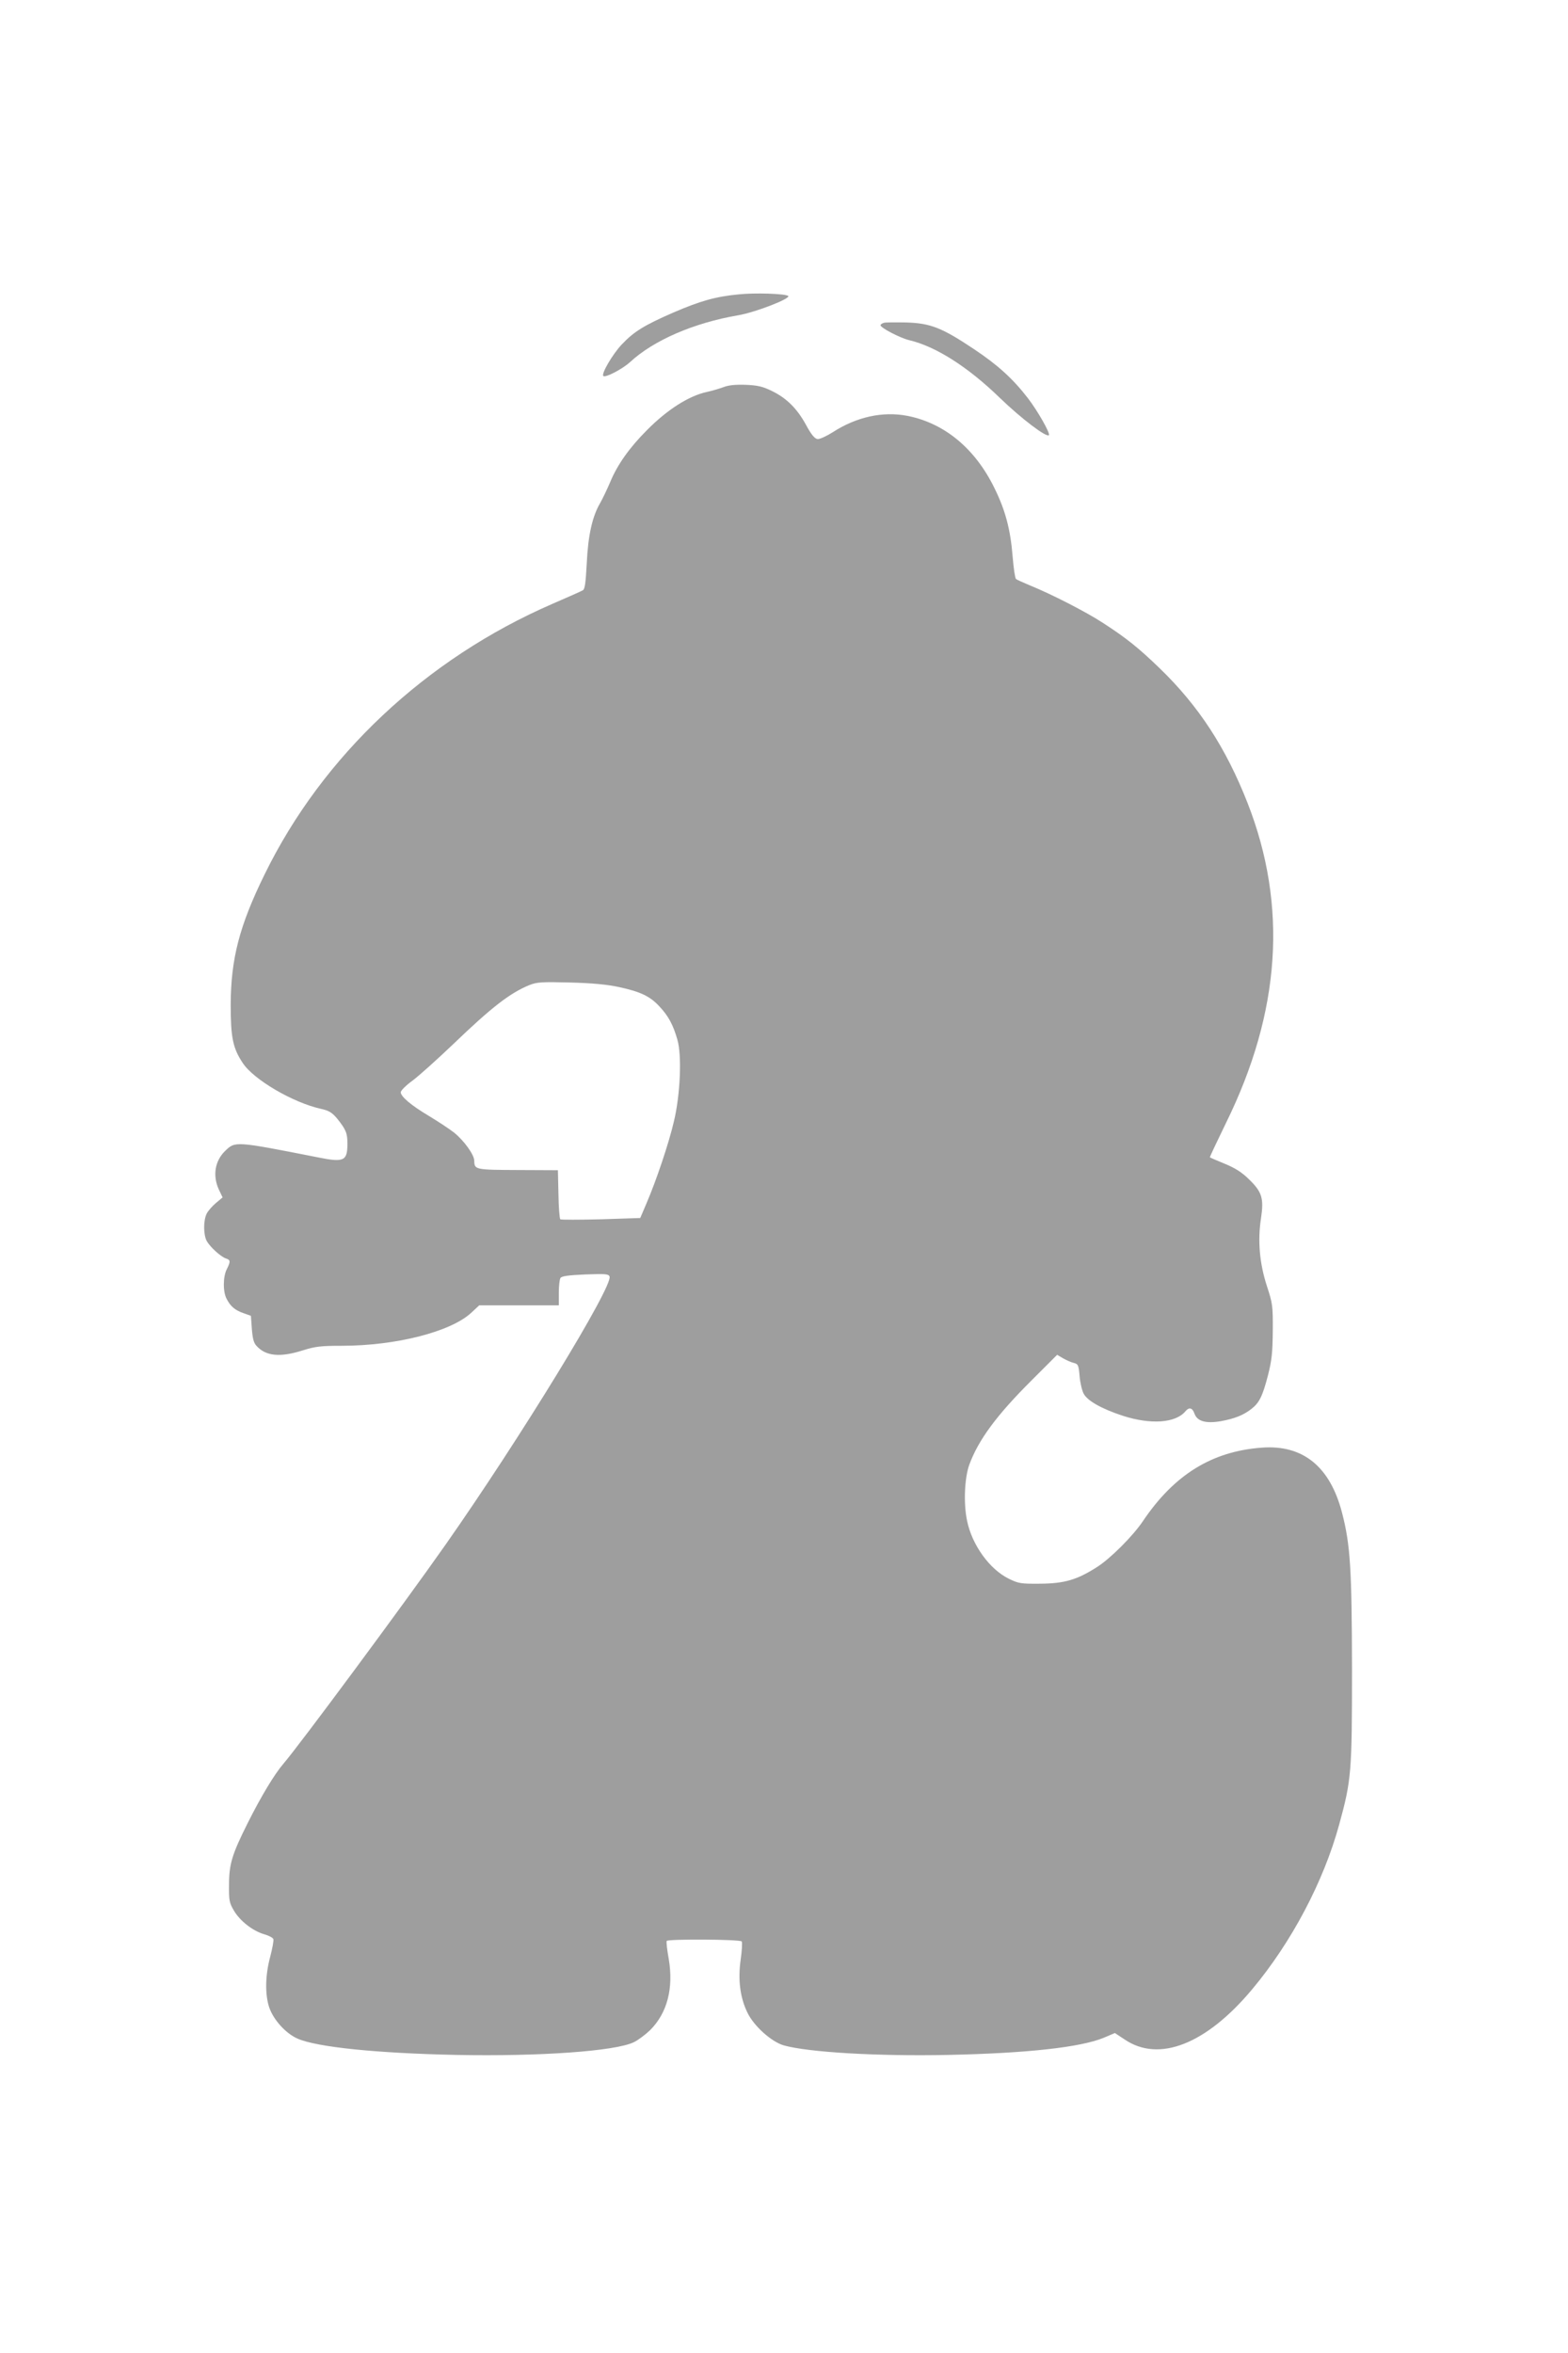 <?xml version="1.0" standalone="no"?>
<!DOCTYPE svg PUBLIC "-//W3C//DTD SVG 20010904//EN"
 "http://www.w3.org/TR/2001/REC-SVG-20010904/DTD/svg10.dtd">
<svg version="1.0" xmlns="http://www.w3.org/2000/svg"
 width="853pt" height="1280pt" viewBox="0 0 853 1280"
 preserveAspectRatio="xMidYMid meet">
<g transform="translate(0,1280) scale(0.1,-0.1)"
fill="#9e9e9e" stroke="none">
<path d="M4020 11199 c-127 -12 -211 -36 -357 -99 -158 -69 -214 -103 -281
-174 -49 -52 -112 -159 -100 -171 11 -11 103 37 145 75 128 119 348 214 588
255 95 16 295 94 272 106 -22 12 -181 17 -267 8z"/>
<path d="M4808 11044 c-10 -3 -18 -9 -18 -13 0 -14 106 -69 155 -81 145 -34
320 -145 495 -315 116 -112 253 -216 266 -202 9 9 -61 132 -114 201 -81 105
-163 180 -292 266 -175 117 -237 142 -370 146 -58 1 -113 1 -122 -2z"/>
<path d="M3935 10694 c-22 -8 -62 -20 -90 -26 -97 -21 -214 -95 -325 -207 -97
-97 -162 -190 -200 -282 -17 -40 -42 -92 -55 -115 -43 -73 -66 -177 -73 -328
-6 -108 -10 -141 -22 -147 -8 -5 -83 -38 -166 -74 -688 -299 -1249 -826 -1564
-1470 -138 -281 -184 -460 -185 -710 0 -179 12 -236 65 -316 59 -91 273 -216
425 -250 45 -10 61 -20 89 -53 48 -60 56 -79 56 -136 0 -95 -18 -104 -161 -75
-452 89 -449 88 -504 35 -56 -54 -69 -134 -35 -209 l21 -44 -36 -30 c-19 -16
-42 -42 -50 -57 -19 -37 -19 -113 -1 -149 18 -33 76 -86 105 -96 25 -8 26 -16
5 -58 -21 -40 -22 -123 -1 -162 21 -41 46 -62 93 -78 l39 -14 5 -70 c4 -52 10
-77 25 -93 51 -57 129 -64 252 -25 67 21 97 25 212 25 295 0 592 76 704 179
l44 41 217 0 216 0 0 68 c0 37 4 73 9 81 7 10 42 15 135 19 109 4 126 3 132
-11 20 -53 -488 -883 -893 -1460 -228 -325 -798 -1094 -881 -1190 -49 -57
-122 -178 -196 -326 -83 -166 -100 -220 -100 -331 -1 -87 1 -99 27 -143 33
-56 104 -111 165 -128 24 -7 46 -18 49 -26 3 -7 -5 -50 -17 -96 -27 -100 -29
-203 -6 -274 23 -69 91 -144 156 -172 106 -46 431 -79 860 -88 456 -9 866 20
968 69 23 11 63 41 89 66 93 93 128 228 101 387 -9 50 -14 93 -11 98 7 11 401
9 408 -3 4 -6 1 -51 -6 -101 -15 -107 -3 -204 37 -286 35 -73 130 -158 197
-178 135 -38 509 -60 897 -52 427 9 717 41 844 93 l61 26 53 -35 c187 -127
444 -26 694 273 214 256 388 585 473 895 67 245 70 283 70 850 -1 542 -9 672
-54 846 -65 252 -213 372 -437 355 -271 -20 -476 -147 -646 -399 -54 -81 -178
-205 -251 -251 -108 -69 -177 -89 -307 -90 -106 -1 -119 1 -172 27 -104 51
-200 183 -227 315 -20 94 -14 233 12 305 49 134 148 269 340 460 l138 138 32
-19 c18 -10 44 -22 58 -25 24 -6 27 -12 32 -72 3 -35 13 -78 22 -95 20 -39 98
-83 214 -121 153 -49 287 -39 340 25 20 24 38 19 49 -13 15 -42 62 -55 144
-41 75 14 121 32 165 66 43 33 61 68 91 184 20 79 25 120 26 240 1 138 -1 150
-32 245 -40 123 -51 247 -32 369 16 107 6 143 -66 212 -37 37 -75 61 -131 84
-43 18 -79 33 -81 35 -2 1 38 85 87 186 298 605 337 1181 118 1741 -118 301
-266 528 -478 733 -115 111 -182 165 -309 247 -90 59 -279 156 -395 203 -38
16 -74 32 -78 36 -5 4 -13 58 -18 120 -12 149 -39 252 -99 374 -105 215 -271
353 -473 393 -134 26 -277 -5 -407 -89 -35 -22 -72 -39 -83 -37 -15 2 -34 25
-60 73 -49 91 -106 148 -185 187 -53 26 -78 32 -145 35 -56 2 -95 -2 -122 -13z
m-567 -3263 c116 -25 169 -50 220 -106 48 -51 74 -99 97 -180 25 -85 16 -300
-19 -445 -27 -117 -96 -322 -149 -445 l-34 -80 -214 -7 c-118 -3 -217 -3 -221
0 -4 4 -9 66 -10 137 l-3 130 -218 1 c-232 1 -236 2 -237 50 0 33 -55 109
-109 153 -28 22 -91 63 -139 92 -96 57 -152 105 -152 128 0 9 29 38 65 64 36
27 136 117 224 201 203 195 305 275 411 318 40 16 66 18 220 14 121 -3 204
-11 268 -25z"/>
</g>
</svg>

